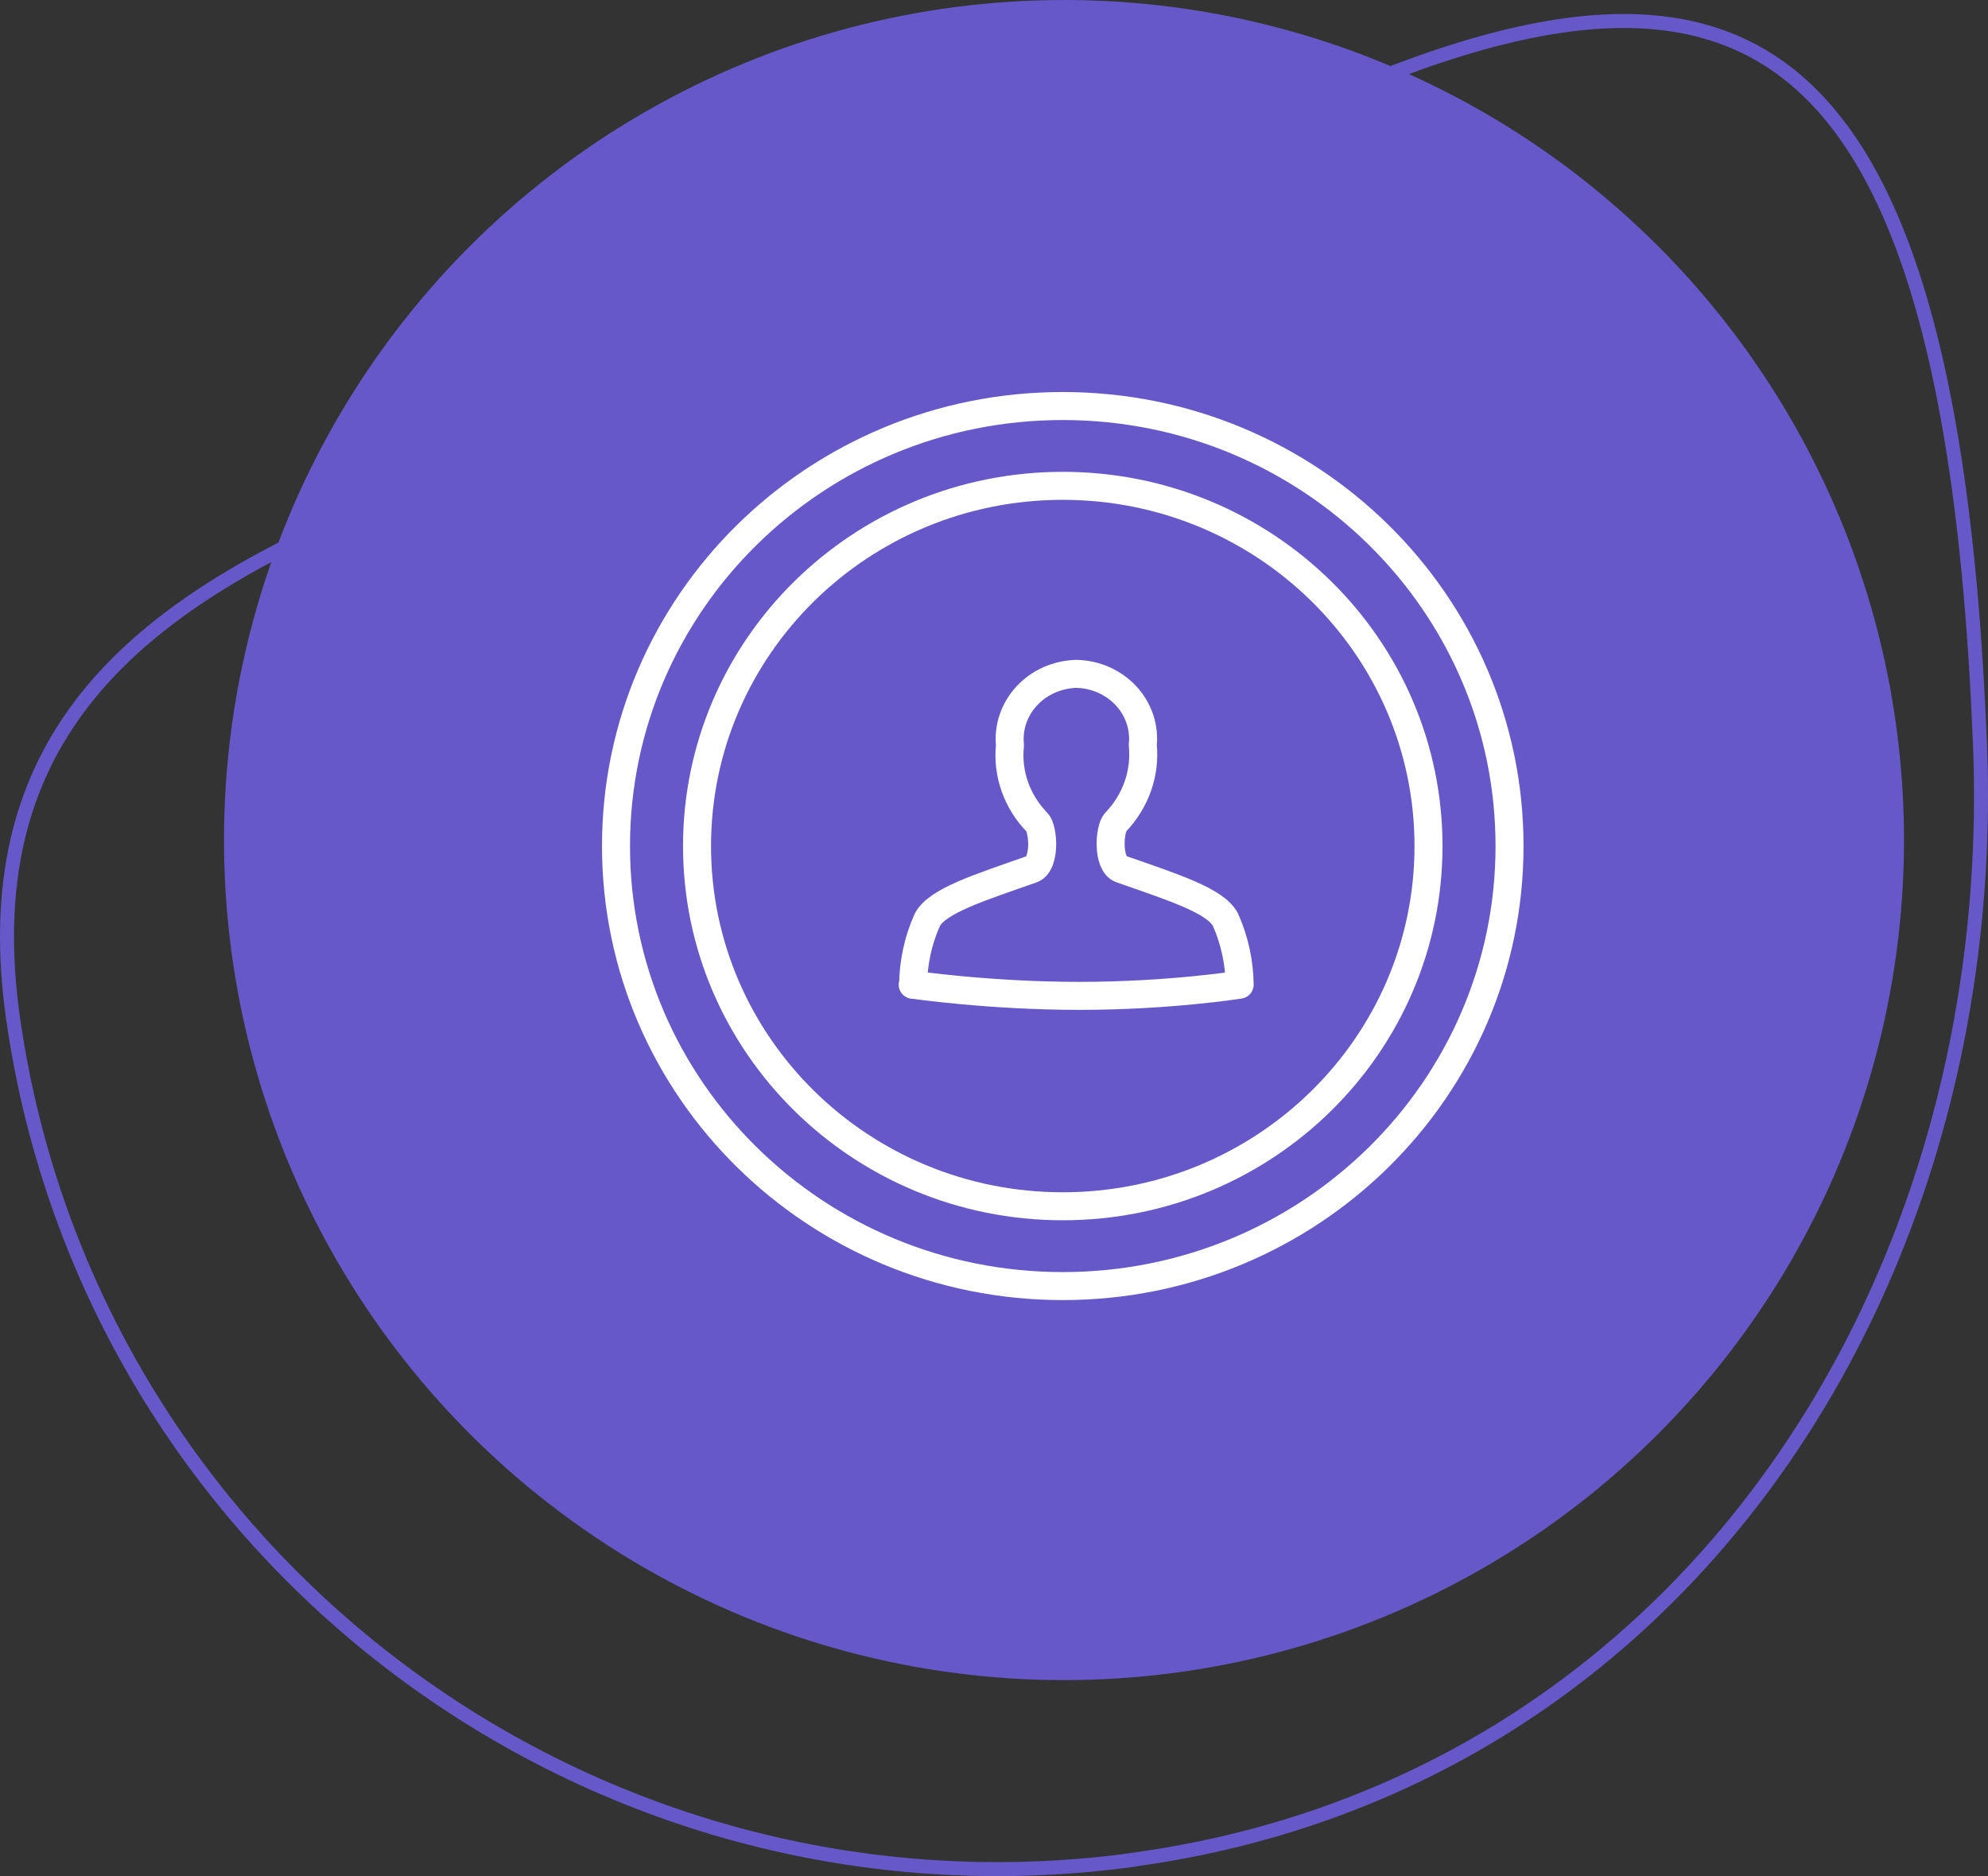 <svg xmlns="http://www.w3.org/2000/svg" width="142" height="134" viewBox="0 0 142 134" fill="none"><rect x="0" y="0" width="142" height="134" fill="#333333" stroke="none"/><path d="M141.423 53.043L141.914 53.024L141.424 53.044C143.005 92.054 119.976 127.355 81.226 132.787L80.795 132.847V132.859C42.166 138.039 6.469 111.243 0.944 72.812C-0.436 63.211 1.477 56.118 5.609 50.556C9.755 44.973 16.174 40.88 23.904 37.369C30.14 34.537 37.183 32.103 44.519 29.567C46.279 28.959 48.056 28.345 49.843 27.718C59.062 24.483 68.52 20.916 77.151 16.082C87.51 10.283 96.564 5.886 104.357 3.502C112.154 1.116 118.616 0.768 123.839 2.972C129.046 5.168 133.133 9.95 136.077 18.08C139.023 26.216 140.803 37.65 141.423 53.043Z" stroke="#6658C9"></path><circle cx="76" cy="60" r="60" fill="#6658C9"></circle><path d="M65.222 70.343C65.236 68.757 65.584 67.143 66.237 65.7C66.948 64.343 69.95 63.4 73.693 62.086C74.708 61.729 74.534 59.214 74.084 58.743C72.634 57.257 71.923 55.243 72.141 53.229C72.01 51.943 72.445 50.671 73.345 49.7C74.244 48.729 75.52 48.171 76.884 48.129C78.248 48.157 79.524 48.729 80.423 49.686C81.323 50.657 81.758 51.929 81.627 53.214C81.83 55.229 81.12 57.229 79.683 58.729C79.234 59.2 79.074 61.714 80.075 62.071C83.832 63.386 86.82 64.329 87.531 65.686C88.184 67.143 88.532 68.757 88.546 70.329C88.546 70.329 83.556 71.129 77.102 71.129C70.647 71.129 65.192 70.329 65.192 70.329L65.222 70.343Z" stroke="white" stroke-width="2" stroke-linecap="round" stroke-linejoin="round"></path><path d="M75.912 86.157C90.34 86.157 102.036 74.638 102.036 60.429C102.036 46.219 90.34 34.7 75.912 34.7C61.484 34.7 49.788 46.219 49.788 60.429C49.788 74.638 61.484 86.157 75.912 86.157Z" stroke="white" stroke-width="2" stroke-linecap="round" stroke-linejoin="round"></path><path d="M75.912 91.857C93.537 91.857 107.824 77.786 107.824 60.429C107.824 43.071 93.537 29 75.912 29C58.288 29 44 43.071 44 60.429C44 77.786 58.288 91.857 75.912 91.857Z" stroke="white" stroke-width="2" stroke-linecap="round" stroke-linejoin="round"></path></svg>